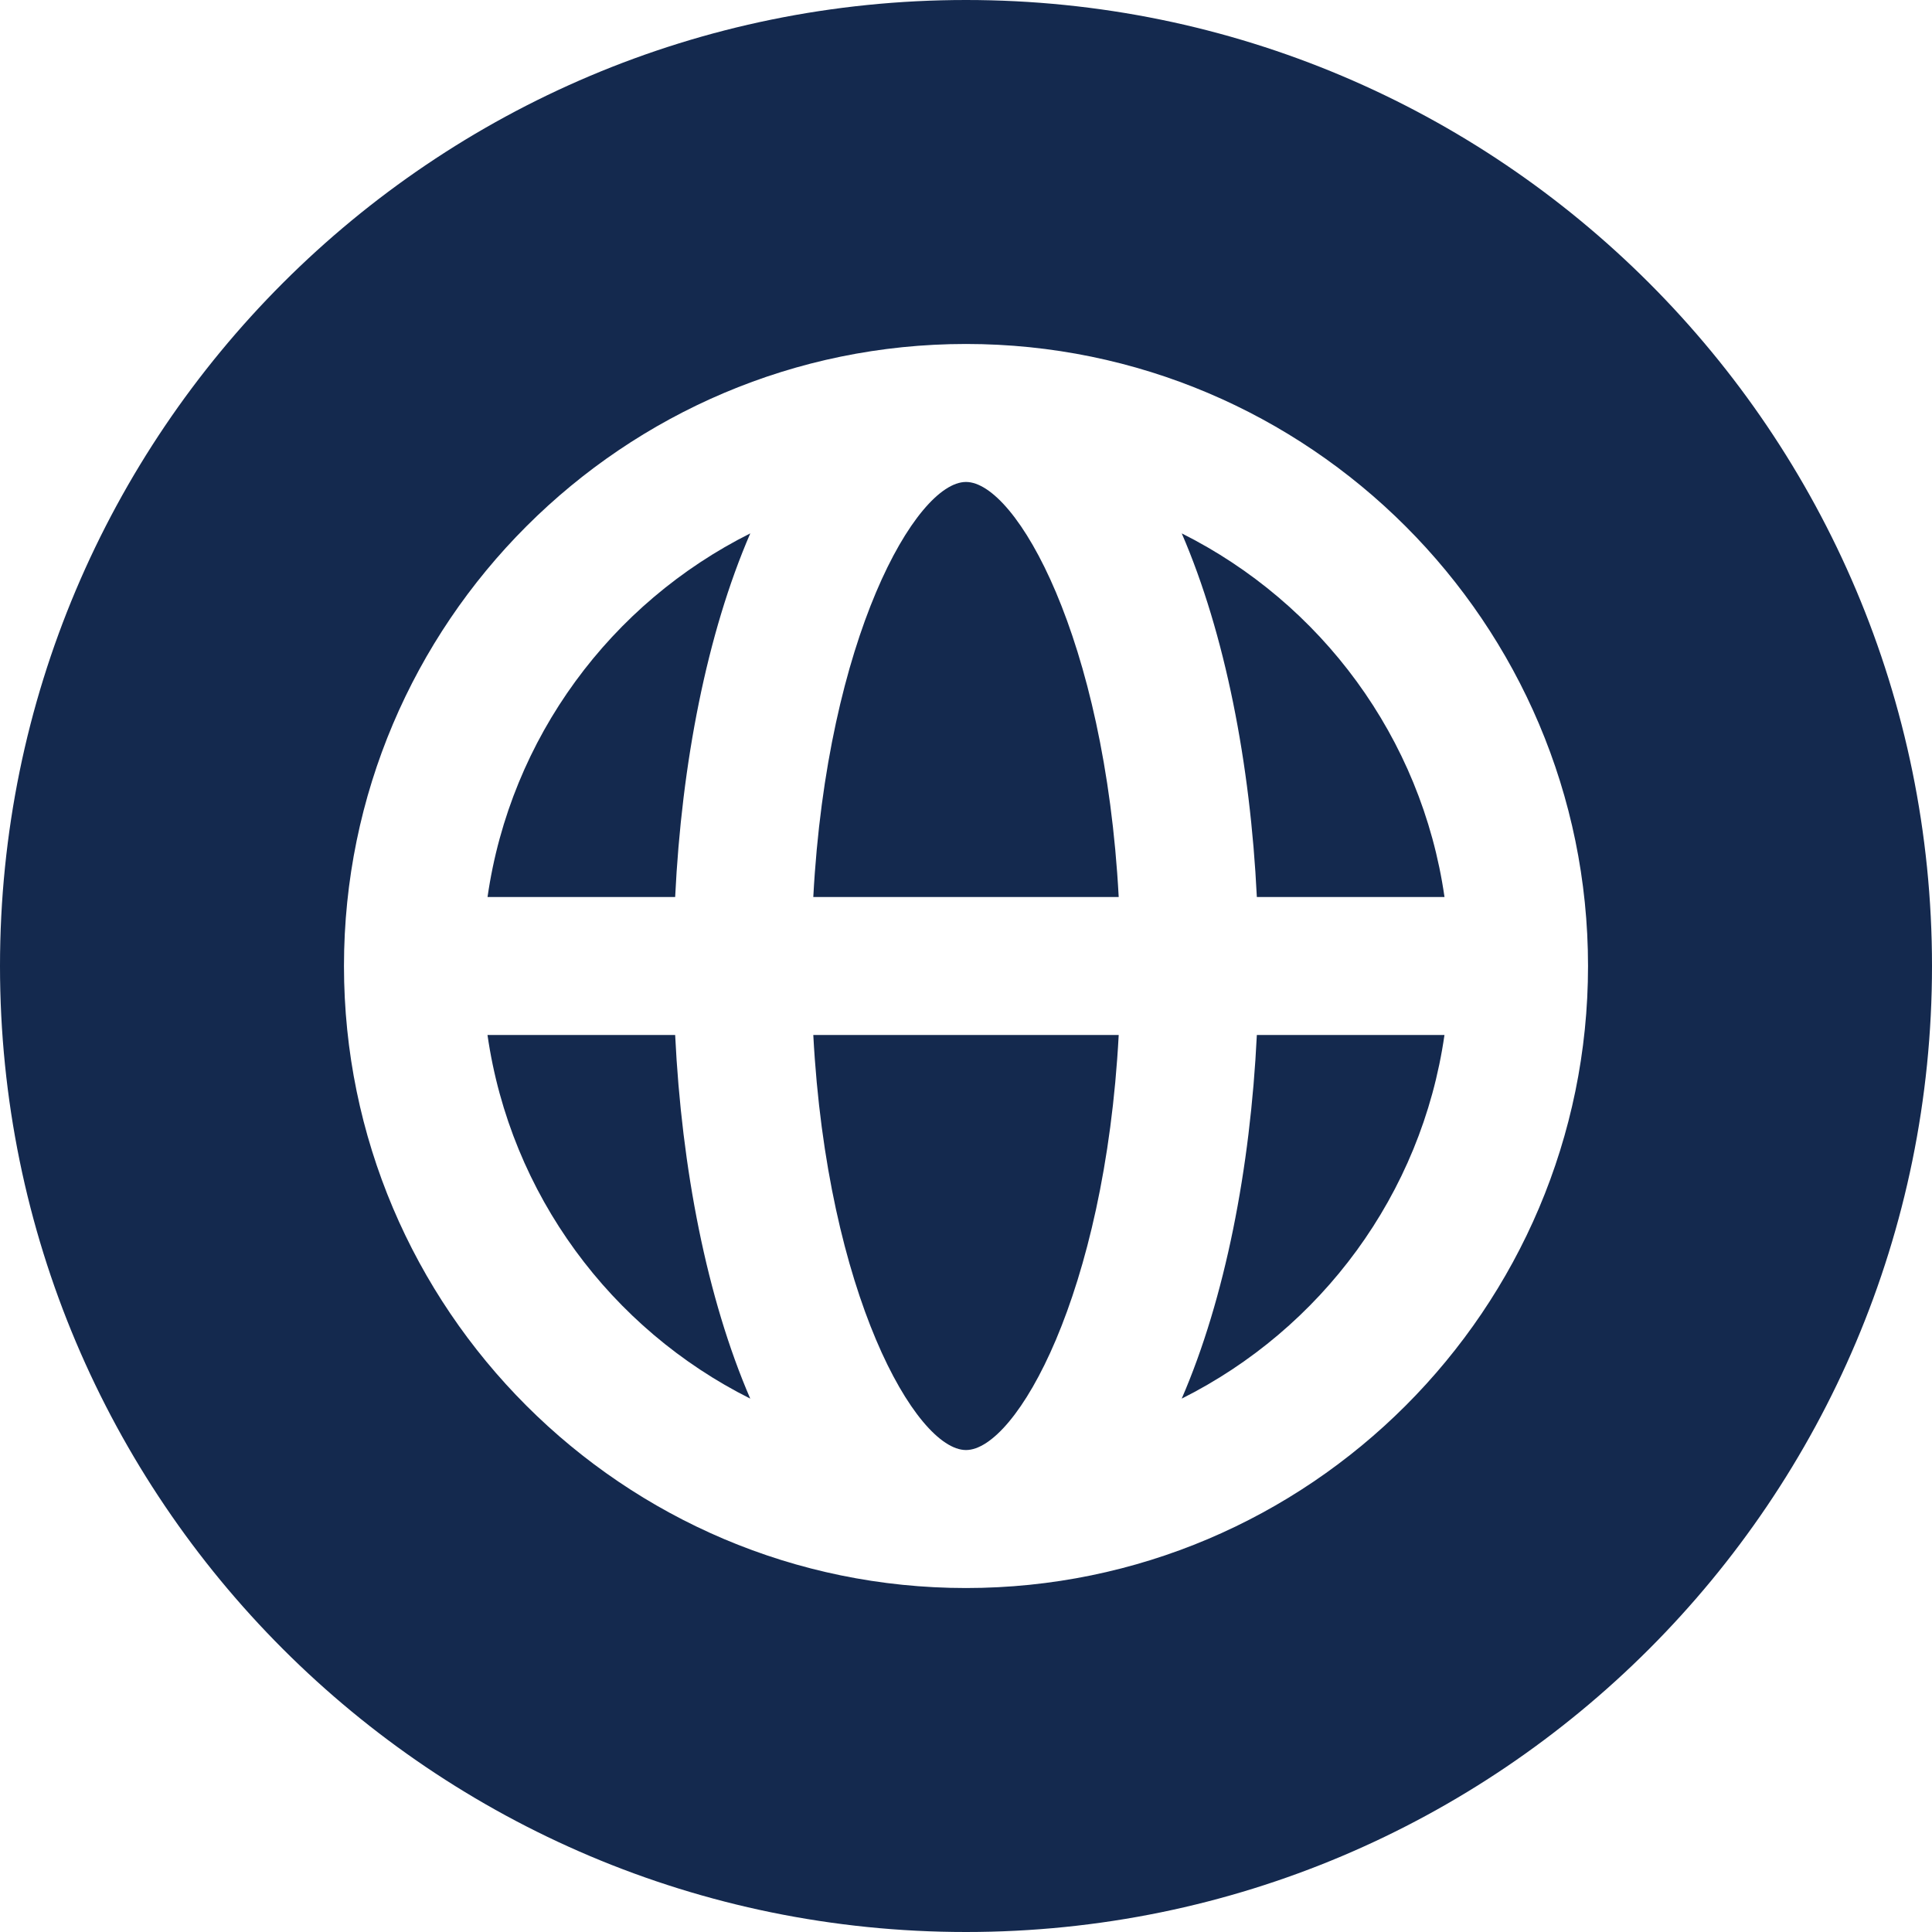 <svg xmlns="http://www.w3.org/2000/svg" fill="none" viewBox="0 0 52 52">
  <path fill="#14294E" d="M26 12.972c-1.35 0-3.738 4.199-4.11 11.171h8.22C29.738 17.171 27.35 12.972 26 12.972ZM18.172 24.143c.175-3.597.854-7.089 2.022-9.787-3.744 1.874-6.455 5.492-7.072 9.787h5.05ZM21.89 27.857c.371 6.972 2.76 11.171 4.11 11.171 1.35 0 3.738-4.199 4.11-11.171h-8.22ZM33.828 24.143h5.051c-.617-4.296-3.33-7.913-7.072-9.787 1.166 2.698 1.846 6.19 2.021 9.787Z"/>
  <path fill="#14294E" d="M26 0C11.641 0 0 11.641 0 26s11.641 26 26 26 26-11.641 26-26S40.359 0 26 0Zm0 42.742c-9.232 0-16.742-7.51-16.742-16.742S16.768 9.258 26 9.258 42.742 16.768 42.742 26 35.232 42.742 26 42.742Z"/>
  <path fill="#14294E" d="M33.828 27.857c-.175 3.597-.854 7.089-2.022 9.787 3.744-1.874 6.455-5.492 7.072-9.787H33.828ZM18.172 27.857h-5.051c.617 4.295 3.33 7.913 7.072 9.787-1.166-2.698-1.846-6.19-2.021-9.787Z"/>
</svg>
